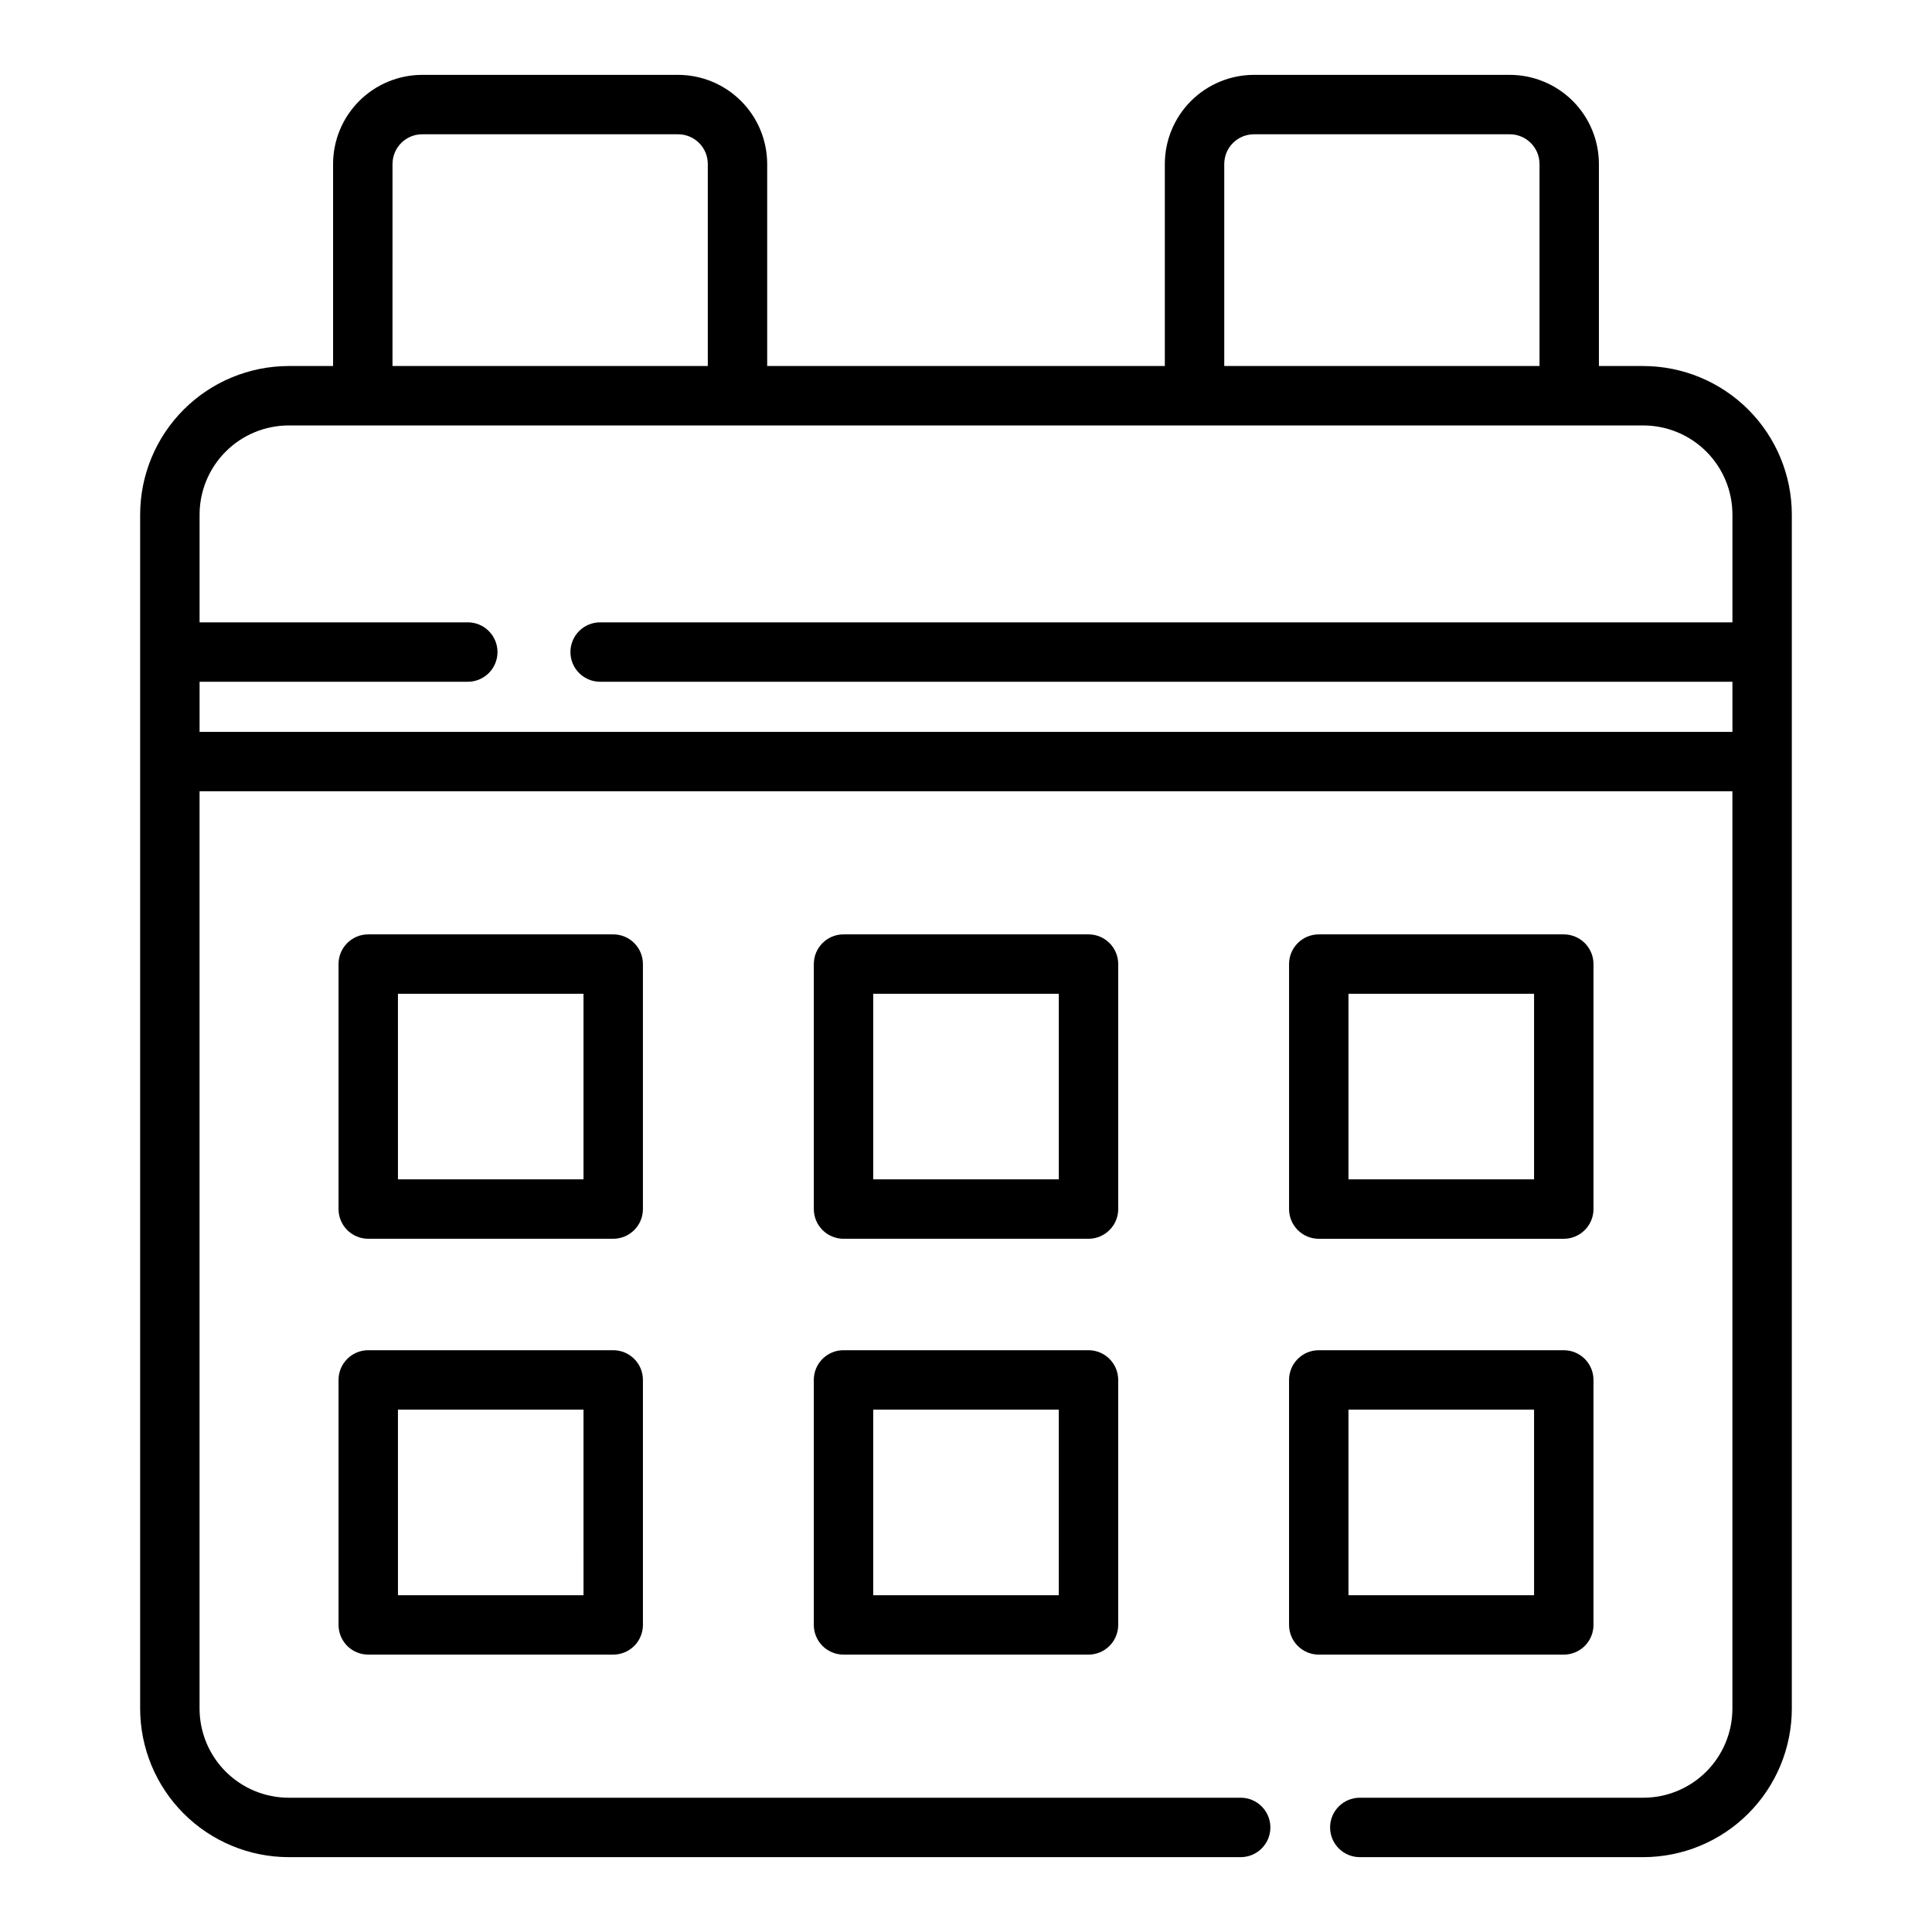 <?xml version="1.0" encoding="UTF-8"?>
<!-- Uploaded to: SVG Repo, www.svgrepo.com, Generator: SVG Repo Mixer Tools -->
<svg fill="#000000" width="800px" height="800px" version="1.1" viewBox="144 144 512 512" xmlns="http://www.w3.org/2000/svg">
 <g>
  <path d="m579.5 241h-11.773v-53.543c-0.004-6.262-2.496-12.262-6.922-16.691-4.43-4.426-10.43-6.918-16.691-6.926h-67.805c-6.262 0.008-12.262 2.5-16.691 6.926-4.426 4.43-6.918 10.43-6.926 16.691v53.543h-105.38v-53.543c-0.008-6.262-2.496-12.262-6.926-16.691-4.426-4.426-10.43-6.918-16.691-6.926h-67.812c-6.258 0.008-12.262 2.5-16.691 6.926-4.426 4.43-6.918 10.43-6.922 16.691v53.543h-11.766c-10.438 0.016-20.441 4.164-27.82 11.543-7.379 7.379-11.527 17.383-11.543 27.82v316.44c0.016 10.434 4.164 20.438 11.543 27.816 7.379 7.379 17.383 11.531 27.82 11.543h252.29c4.348 0 7.871-3.523 7.871-7.871 0-4.348-3.523-7.875-7.871-7.875h-252.29c-6.262-0.004-12.266-2.496-16.691-6.922-4.43-4.43-6.918-10.434-6.926-16.691v-243.11h406.22v243.11c-0.004 6.258-2.496 12.262-6.922 16.691-4.43 4.426-10.43 6.918-16.691 6.922h-75.133c-4.348 0-7.871 3.527-7.871 7.875 0 4.348 3.523 7.871 7.871 7.871h75.133c10.434-0.012 20.438-4.164 27.816-11.543 7.379-7.379 11.531-17.383 11.543-27.816v-316.44c-0.012-10.438-4.164-20.441-11.543-27.82-7.379-7.379-17.383-11.527-27.816-11.543zm-111.06-53.543c0.004-4.344 3.527-7.867 7.871-7.871h67.805c4.344 0.004 7.867 3.527 7.871 7.871v53.543h-83.547zm-220.42 0c0.008-4.344 3.527-7.867 7.871-7.871h67.812c4.348 0.004 7.867 3.527 7.871 7.871v53.543h-83.559zm-51.129 150.5v-13.285h71.078c4.348 0 7.871-3.523 7.871-7.871 0-4.348-3.523-7.875-7.871-7.875h-71.078v-28.559c0.008-6.262 2.496-12.266 6.926-16.691 4.426-4.43 10.43-6.918 16.691-6.926h358.99c6.262 0.008 12.262 2.496 16.691 6.926 4.426 4.426 6.918 10.43 6.922 16.691v28.559h-300.07c-4.348 0-7.871 3.527-7.871 7.875 0 4.348 3.523 7.871 7.871 7.871h300.07v13.285z"/>
  <path d="m432.46 501.82h-64.922c-4.348 0-7.871 3.523-7.871 7.871v64.926c0 2.086 0.828 4.09 2.305 5.566 1.477 1.477 3.477 2.305 5.566 2.305h64.922c2.09 0 4.094-0.828 5.566-2.305 1.477-1.477 2.309-3.481 2.309-5.566v-64.926c0-2.086-0.832-4.09-2.309-5.566-1.473-1.477-3.477-2.305-5.566-2.305zm-7.871 64.926h-49.18v-49.184h49.18z"/>
  <path d="m566.29 574.62v-64.926c0-2.086-0.832-4.09-2.309-5.566-1.477-1.477-3.477-2.305-5.566-2.305h-64.926c-4.348 0-7.875 3.523-7.875 7.871v64.926c0 2.086 0.832 4.09 2.309 5.566s3.477 2.305 5.566 2.305h64.93-0.004c2.09 0 4.09-0.828 5.566-2.305 1.477-1.477 2.309-3.481 2.309-5.566zm-15.742-7.871h-49.188v-49.184h49.184z"/>
  <path d="m306.51 501.82h-64.922c-4.348 0-7.871 3.523-7.871 7.871v64.926c0 2.086 0.828 4.09 2.305 5.566 1.477 1.477 3.481 2.305 5.566 2.305h64.922c2.086 0 4.09-0.828 5.566-2.305 1.477-1.477 2.305-3.481 2.305-5.566v-64.926c0-2.086-0.828-4.09-2.305-5.566-1.477-1.477-3.481-2.305-5.566-2.305zm-7.871 64.926h-49.176l-0.004-49.184h49.176z"/>
  <path d="m440.34 399.49c0-2.09-0.832-4.09-2.309-5.566-1.473-1.477-3.477-2.305-5.566-2.305h-64.922c-4.348 0-7.871 3.523-7.871 7.871v64.926c0 2.086 0.828 4.09 2.305 5.562 1.477 1.477 3.477 2.309 5.566 2.309h64.922c2.09 0 4.094-0.832 5.566-2.309 1.477-1.473 2.309-3.477 2.309-5.562zm-15.742 57.051h-49.184v-49.18h49.18z"/>
  <path d="m493.49 472.29h64.93-0.004c2.09 0 4.09-0.832 5.566-2.309 1.477-1.473 2.309-3.477 2.309-5.562v-64.926c0-2.09-0.832-4.09-2.309-5.566-1.477-1.477-3.477-2.305-5.566-2.305h-64.926c-4.348 0-7.875 3.523-7.875 7.871v64.926c0 2.086 0.832 4.09 2.309 5.562 1.477 1.477 3.477 2.309 5.566 2.309zm7.871-64.926h49.184v49.18h-49.184z"/>
  <path d="m314.38 399.49c0-2.09-0.828-4.09-2.305-5.566-1.477-1.477-3.481-2.305-5.566-2.305h-64.922c-4.348 0-7.871 3.523-7.871 7.871v64.926c0 2.086 0.828 4.09 2.305 5.562 1.477 1.477 3.481 2.309 5.566 2.309h64.922c2.086 0 4.09-0.832 5.566-2.309 1.477-1.473 2.305-3.477 2.305-5.562zm-15.742 57.051h-49.176l-0.004-49.18h49.176z"/>
 </g>
</svg>